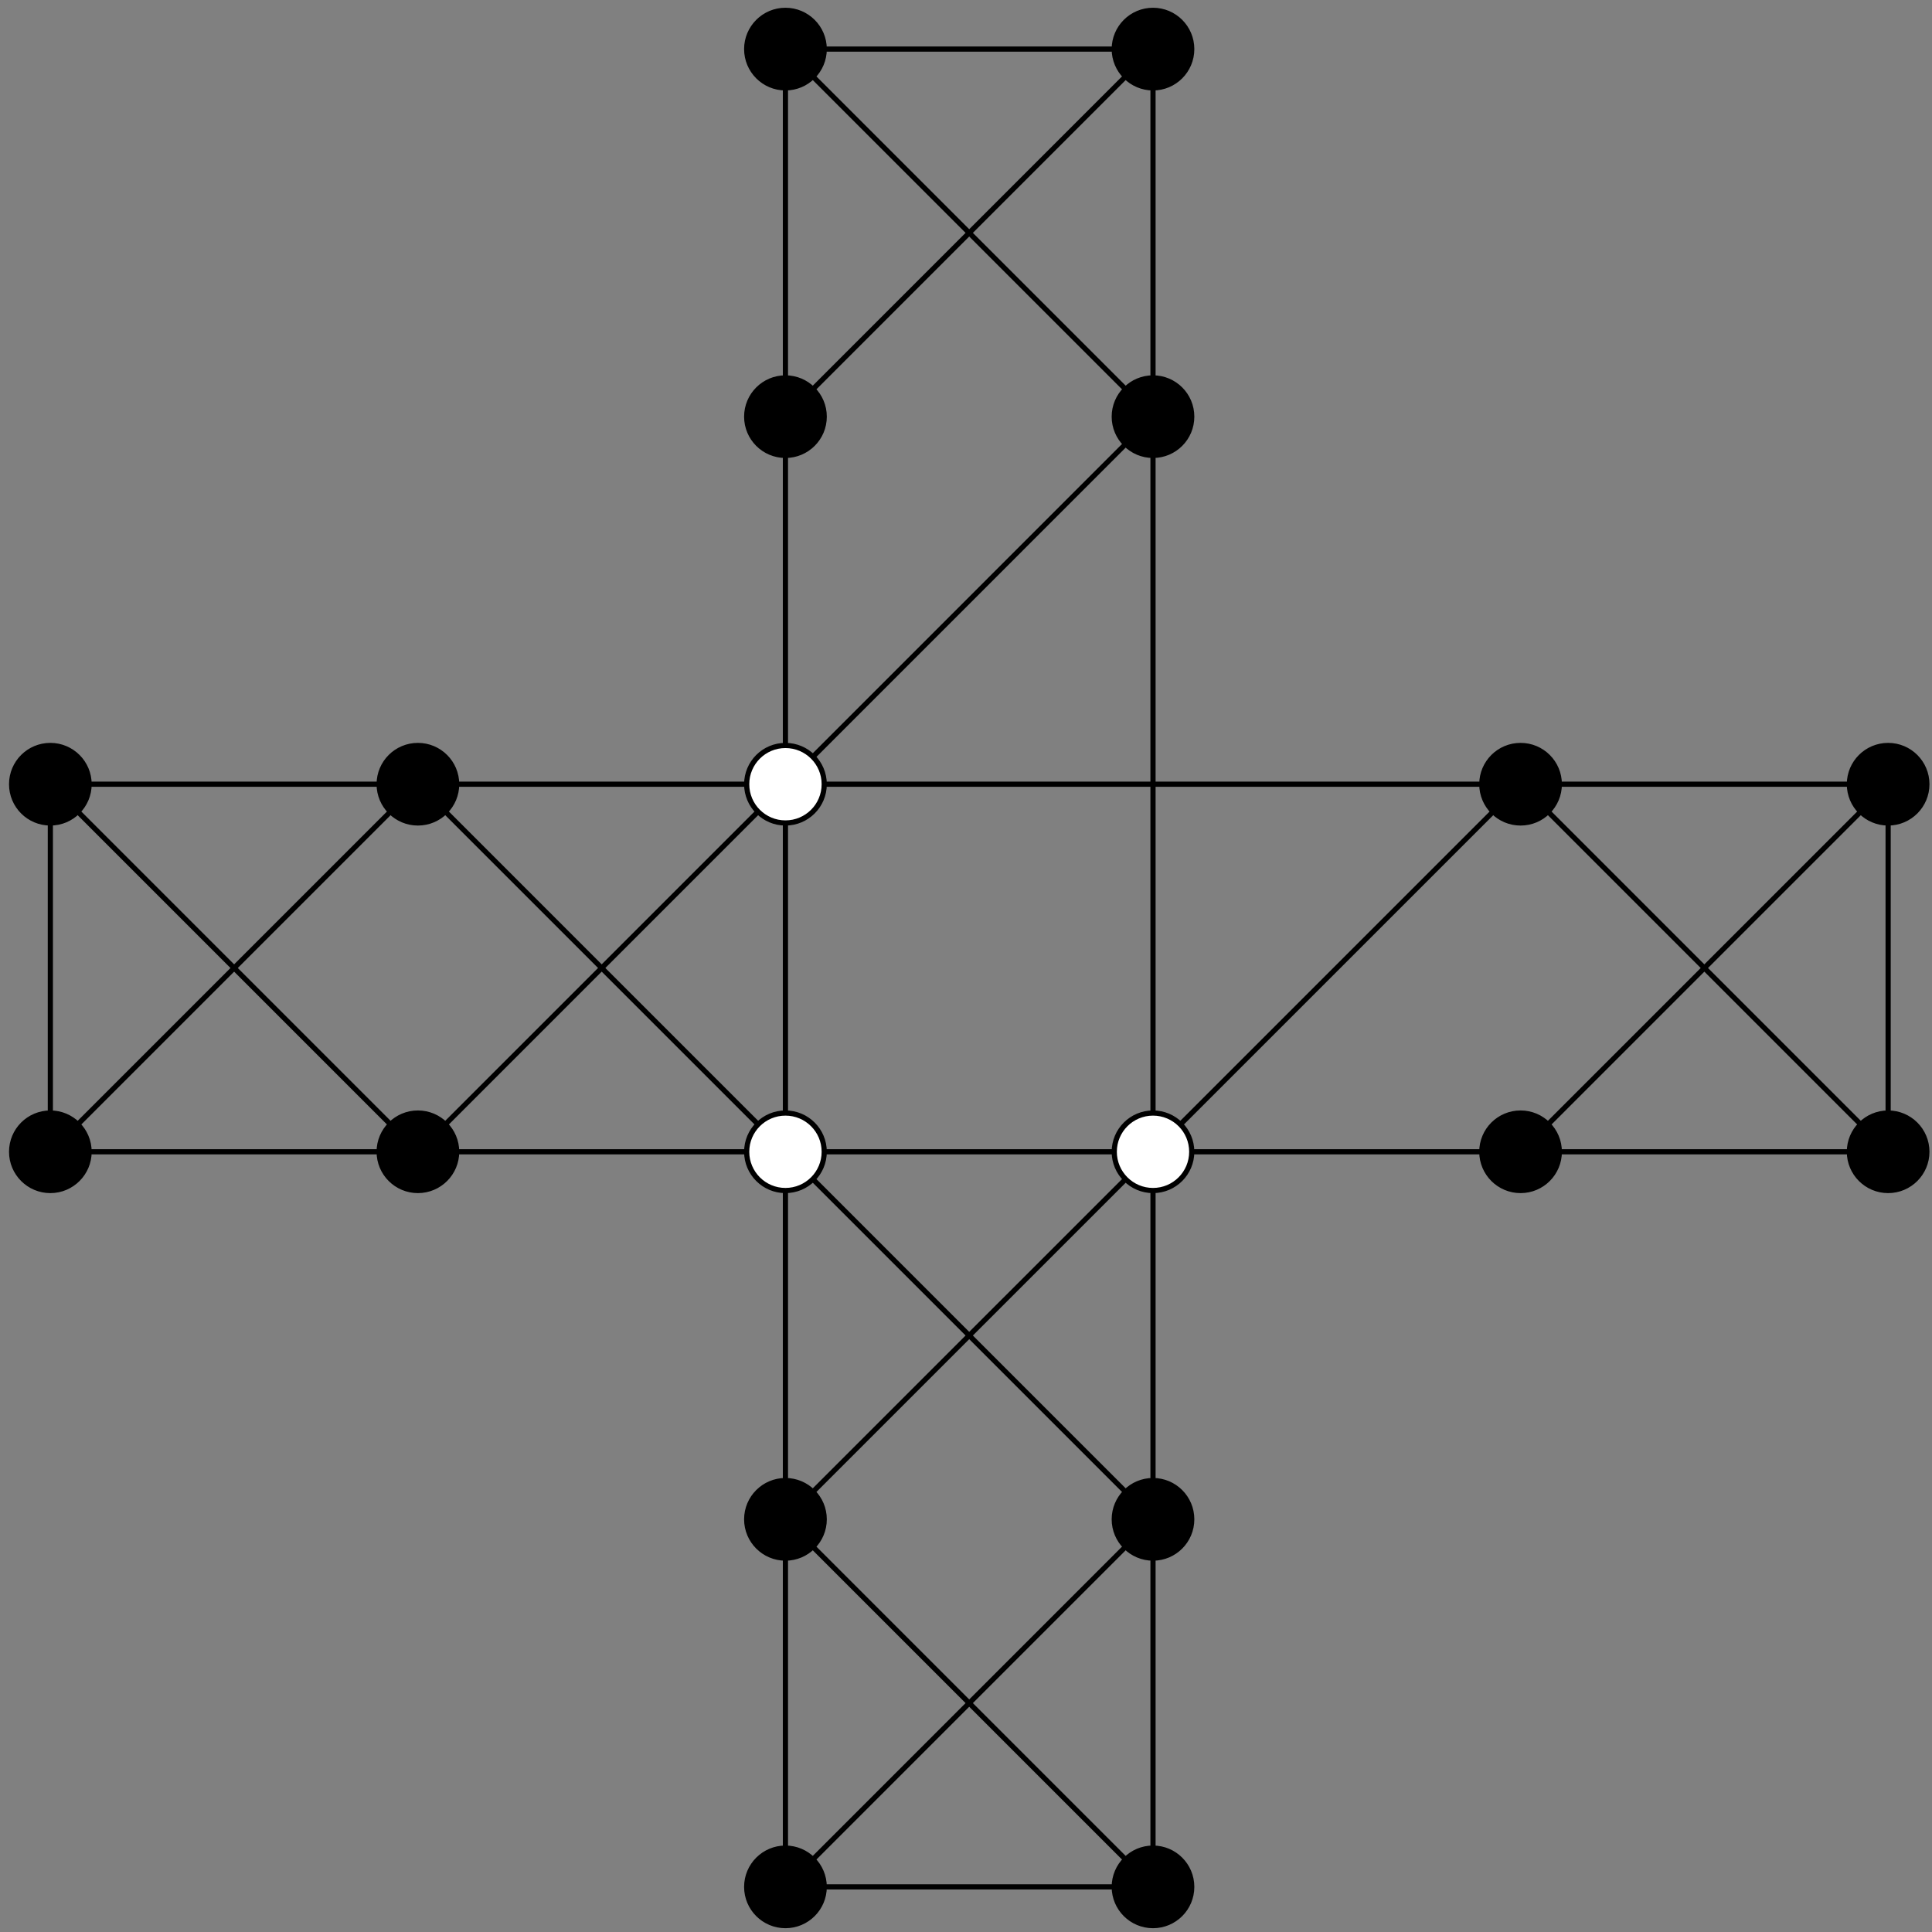 <?xml version="1.0" encoding="UTF-8"?>
<svg xmlns="http://www.w3.org/2000/svg" xmlns:xlink="http://www.w3.org/1999/xlink" width="149pt" height="149pt" viewBox="0 0 149 149" version="1.1">
<rect x="0" y="0" width="149" height="149" fill="#808080" stroke="none"/>
<g id="surface1">
<path style="fill:none;stroke-width:0.399;stroke-linecap:butt;stroke-linejoin:miter;stroke:rgb(0%,0%,0%);stroke-opacity:1;stroke-miterlimit:10;" d="M -56.693 28.347 L 85.041 28.347 L 85.041 -0.001 L -56.693 -0.001 L -56.693 28.347 " transform="matrix(1,0,0,-1,60.576,88.827)"/>
<path style="fill:none;stroke-width:0.399;stroke-linecap:butt;stroke-linejoin:miter;stroke:rgb(0%,0%,0%);stroke-opacity:1;stroke-miterlimit:10;" d="M -0.002 -56.693 L -0.002 85.042 L 28.346 85.042 L 28.346 -56.693 L -0.002 -56.693 " transform="matrix(1,0,0,-1,60.576,88.827)"/>
<path style="fill:none;stroke-width:0.399;stroke-linecap:butt;stroke-linejoin:miter;stroke:rgb(0%,0%,0%);stroke-opacity:1;stroke-miterlimit:10;" d="M -56.693 28.347 L -28.346 -0.001 L 28.346 56.694 L -0.002 85.042 " transform="matrix(1,0,0,-1,60.576,88.827)"/>
<path style="fill:none;stroke-width:0.399;stroke-linecap:butt;stroke-linejoin:miter;stroke:rgb(0%,0%,0%);stroke-opacity:1;stroke-miterlimit:10;" d="M -56.693 -0.001 L -28.346 28.347 L 28.346 -28.345 L -0.002 -56.693 " transform="matrix(1,0,0,-1,60.576,88.827)"/>
<path style="fill:none;stroke-width:0.399;stroke-linecap:butt;stroke-linejoin:miter;stroke:rgb(0%,0%,0%);stroke-opacity:1;stroke-miterlimit:10;" d="M 28.346 85.042 L -0.002 56.694 " transform="matrix(1,0,0,-1,60.576,88.827)"/>
<path style="fill:none;stroke-width:0.399;stroke-linecap:butt;stroke-linejoin:miter;stroke:rgb(0%,0%,0%);stroke-opacity:1;stroke-miterlimit:10;" d="M 56.694 -0.001 L 85.041 28.347 " transform="matrix(1,0,0,-1,60.576,88.827)"/>
<path style="fill:none;stroke-width:0.399;stroke-linecap:butt;stroke-linejoin:miter;stroke:rgb(0%,0%,0%);stroke-opacity:1;stroke-miterlimit:10;" d="M 28.346 -56.693 L -0.002 -28.345 L 56.694 28.347 L 85.041 -0.001 " transform="matrix(1,0,0,-1,60.576,88.827)"/>
<path style="fill-rule:nonzero;fill:rgb(100%,100%,100%);fill-opacity:1;stroke-width:0.399;stroke-linecap:butt;stroke-linejoin:miter;stroke:rgb(0%,0%,0%);stroke-opacity:1;stroke-miterlimit:10;" d="M 2.99 -0.001 C 2.99 1.651 1.651 2.987 -0.002 2.987 C -1.65 2.987 -2.99 1.651 -2.99 -0.001 C -2.99 -1.65 -1.65 -2.989 -0.002 -2.989 C 1.651 -2.989 2.99 -1.65 2.99 -0.001 Z M 2.99 -0.001 " transform="matrix(1,0,0,-1,60.576,88.827)"/>
<path style="fill-rule:nonzero;fill:rgb(100%,100%,100%);fill-opacity:1;stroke-width:0.399;stroke-linecap:butt;stroke-linejoin:miter;stroke:rgb(0%,0%,0%);stroke-opacity:1;stroke-miterlimit:10;" d="M 2.99 28.347 C 2.99 29.999 1.651 31.335 -0.002 31.335 C -1.65 31.335 -2.99 29.999 -2.99 28.347 C -2.99 26.694 -1.65 25.358 -0.002 25.358 C 1.651 25.358 2.99 26.694 2.99 28.347 Z M 2.99 28.347 " transform="matrix(1,0,0,-1,60.576,88.827)"/>
<path style="fill-rule:nonzero;fill:rgb(100%,100%,100%);fill-opacity:1;stroke-width:0.399;stroke-linecap:butt;stroke-linejoin:miter;stroke:rgb(0%,0%,0%);stroke-opacity:1;stroke-miterlimit:10;" d="M 31.334 -0.001 C 31.334 1.651 29.998 2.987 28.346 2.987 C 26.697 2.987 25.358 1.651 25.358 -0.001 C 25.358 -1.65 26.697 -2.989 28.346 -2.989 C 29.998 -2.989 31.334 -1.65 31.334 -0.001 Z M 31.334 -0.001 " transform="matrix(1,0,0,-1,60.576,88.827)"/>
<path style="fill-rule:nonzero;fill:rgb(0%,0%,0%);fill-opacity:1;stroke-width:0.399;stroke-linecap:butt;stroke-linejoin:miter;stroke:rgb(0%,0%,0%);stroke-opacity:1;stroke-miterlimit:10;" d="M -25.357 -0.001 C -25.357 1.651 -26.697 2.987 -28.346 2.987 C -29.998 2.987 -31.334 1.651 -31.334 -0.001 C -31.334 -1.65 -29.998 -2.989 -28.346 -2.989 C -26.697 -2.989 -25.357 -1.65 -25.357 -0.001 Z M -25.357 -0.001 " transform="matrix(1,0,0,-1,60.576,88.827)"/>
<path style="fill-rule:nonzero;fill:rgb(0%,0%,0%);fill-opacity:1;stroke-width:0.399;stroke-linecap:butt;stroke-linejoin:miter;stroke:rgb(0%,0%,0%);stroke-opacity:1;stroke-miterlimit:10;" d="M -25.357 28.347 C -25.357 29.999 -26.697 31.335 -28.346 31.335 C -29.998 31.335 -31.334 29.999 -31.334 28.347 C -31.334 26.694 -29.998 25.358 -28.346 25.358 C -26.697 25.358 -25.357 26.694 -25.357 28.347 Z M -25.357 28.347 " transform="matrix(1,0,0,-1,60.576,88.827)"/>
<path style="fill-rule:nonzero;fill:rgb(0%,0%,0%);fill-opacity:1;stroke-width:0.399;stroke-linecap:butt;stroke-linejoin:miter;stroke:rgb(0%,0%,0%);stroke-opacity:1;stroke-miterlimit:10;" d="M -53.705 28.347 C -53.705 29.999 -55.045 31.335 -56.693 31.335 C -58.346 31.335 -59.681 29.999 -59.681 28.347 C -59.681 26.694 -58.346 25.358 -56.693 25.358 C -55.045 25.358 -53.705 26.694 -53.705 28.347 Z M -53.705 28.347 " transform="matrix(1,0,0,-1,60.576,88.827)"/>
<path style="fill-rule:nonzero;fill:rgb(0%,0%,0%);fill-opacity:1;stroke-width:0.399;stroke-linecap:butt;stroke-linejoin:miter;stroke:rgb(0%,0%,0%);stroke-opacity:1;stroke-miterlimit:10;" d="M -53.705 -0.001 C -53.705 1.651 -55.045 2.987 -56.693 2.987 C -58.346 2.987 -59.681 1.651 -59.681 -0.001 C -59.681 -1.65 -58.346 -2.989 -56.693 -2.989 C -55.045 -2.989 -53.705 -1.65 -53.705 -0.001 Z M -53.705 -0.001 " transform="matrix(1,0,0,-1,60.576,88.827)"/>
<path style="fill-rule:nonzero;fill:rgb(0%,0%,0%);fill-opacity:1;stroke-width:0.399;stroke-linecap:butt;stroke-linejoin:miter;stroke:rgb(0%,0%,0%);stroke-opacity:1;stroke-miterlimit:10;" d="M 88.029 -0.001 C 88.029 1.651 86.69 2.987 85.041 2.987 C 83.389 2.987 82.053 1.651 82.053 -0.001 C 82.053 -1.65 83.389 -2.989 85.041 -2.989 C 86.69 -2.989 88.029 -1.65 88.029 -0.001 Z M 88.029 -0.001 " transform="matrix(1,0,0,-1,60.576,88.827)"/>
<path style="fill-rule:nonzero;fill:rgb(0%,0%,0%);fill-opacity:1;stroke-width:0.399;stroke-linecap:butt;stroke-linejoin:miter;stroke:rgb(0%,0%,0%);stroke-opacity:1;stroke-miterlimit:10;" d="M 88.029 28.347 C 88.029 29.999 86.69 31.335 85.041 31.335 C 83.389 31.335 82.053 29.999 82.053 28.347 C 82.053 26.694 83.389 25.358 85.041 25.358 C 86.69 25.358 88.029 26.694 88.029 28.347 Z M 88.029 28.347 " transform="matrix(1,0,0,-1,60.576,88.827)"/>
<path style="fill-rule:nonzero;fill:rgb(0%,0%,0%);fill-opacity:1;stroke-width:0.399;stroke-linecap:butt;stroke-linejoin:miter;stroke:rgb(0%,0%,0%);stroke-opacity:1;stroke-miterlimit:10;" d="M 59.682 28.347 C 59.682 29.999 58.346 31.335 56.694 31.335 C 55.041 31.335 53.705 29.999 53.705 28.347 C 53.705 26.694 55.041 25.358 56.694 25.358 C 58.346 25.358 59.682 26.694 59.682 28.347 Z M 59.682 28.347 " transform="matrix(1,0,0,-1,60.576,88.827)"/>
<path style="fill-rule:nonzero;fill:rgb(0%,0%,0%);fill-opacity:1;stroke-width:0.399;stroke-linecap:butt;stroke-linejoin:miter;stroke:rgb(0%,0%,0%);stroke-opacity:1;stroke-miterlimit:10;" d="M 59.682 -0.001 C 59.682 1.651 58.346 2.987 56.694 2.987 C 55.041 2.987 53.705 1.651 53.705 -0.001 C 53.705 -1.65 55.041 -2.989 56.694 -2.989 C 58.346 -2.989 59.682 -1.65 59.682 -0.001 Z M 59.682 -0.001 " transform="matrix(1,0,0,-1,60.576,88.827)"/>
<path style="fill-rule:nonzero;fill:rgb(0%,0%,0%);fill-opacity:1;stroke-width:0.399;stroke-linecap:butt;stroke-linejoin:miter;stroke:rgb(0%,0%,0%);stroke-opacity:1;stroke-miterlimit:10;" d="M 2.99 85.042 C 2.99 86.69 1.651 88.03 -0.002 88.03 C -1.65 88.03 -2.99 86.69 -2.99 85.042 C -2.99 83.389 -1.65 82.05 -0.002 82.05 C 1.651 82.05 2.99 83.389 2.99 85.042 Z M 2.99 85.042 " transform="matrix(1,0,0,-1,60.576,88.827)"/>
<path style="fill-rule:nonzero;fill:rgb(0%,0%,0%);fill-opacity:1;stroke-width:0.399;stroke-linecap:butt;stroke-linejoin:miter;stroke:rgb(0%,0%,0%);stroke-opacity:1;stroke-miterlimit:10;" d="M 2.99 56.694 C 2.99 58.343 1.651 59.682 -0.002 59.682 C -1.65 59.682 -2.99 58.343 -2.99 56.694 C -2.99 55.042 -1.65 53.706 -0.002 53.706 C 1.651 53.706 2.99 55.042 2.99 56.694 Z M 2.99 56.694 " transform="matrix(1,0,0,-1,60.576,88.827)"/>
<path style="fill-rule:nonzero;fill:rgb(0%,0%,0%);fill-opacity:1;stroke-width:0.399;stroke-linecap:butt;stroke-linejoin:miter;stroke:rgb(0%,0%,0%);stroke-opacity:1;stroke-miterlimit:10;" d="M 31.334 85.042 C 31.334 86.69 29.998 88.03 28.346 88.03 C 26.697 88.03 25.358 86.69 25.358 85.042 C 25.358 83.389 26.697 82.05 28.346 82.05 C 29.998 82.05 31.334 83.389 31.334 85.042 Z M 31.334 85.042 " transform="matrix(1,0,0,-1,60.576,88.827)"/>
<path style="fill-rule:nonzero;fill:rgb(0%,0%,0%);fill-opacity:1;stroke-width:0.399;stroke-linecap:butt;stroke-linejoin:miter;stroke:rgb(0%,0%,0%);stroke-opacity:1;stroke-miterlimit:10;" d="M 31.334 56.694 C 31.334 58.343 29.998 59.682 28.346 59.682 C 26.697 59.682 25.358 58.343 25.358 56.694 C 25.358 55.042 26.697 53.706 28.346 53.706 C 29.998 53.706 31.334 55.042 31.334 56.694 Z M 31.334 56.694 " transform="matrix(1,0,0,-1,60.576,88.827)"/>
<path style="fill-rule:nonzero;fill:rgb(0%,0%,0%);fill-opacity:1;stroke-width:0.399;stroke-linecap:butt;stroke-linejoin:miter;stroke:rgb(0%,0%,0%);stroke-opacity:1;stroke-miterlimit:10;" d="M 2.99 -28.345 C 2.99 -26.696 1.651 -25.357 -0.002 -25.357 C -1.65 -25.357 -2.99 -26.696 -2.99 -28.345 C -2.99 -29.997 -1.65 -31.337 -0.002 -31.337 C 1.651 -31.337 2.99 -29.997 2.99 -28.345 Z M 2.99 -28.345 " transform="matrix(1,0,0,-1,60.576,88.827)"/>
<path style="fill-rule:nonzero;fill:rgb(0%,0%,0%);fill-opacity:1;stroke-width:0.399;stroke-linecap:butt;stroke-linejoin:miter;stroke:rgb(0%,0%,0%);stroke-opacity:1;stroke-miterlimit:10;" d="M 2.99 -56.693 C 2.99 -55.044 1.651 -53.704 -0.002 -53.704 C -1.65 -53.704 -2.99 -55.044 -2.99 -56.693 C -2.99 -58.345 -1.65 -59.681 -0.002 -59.681 C 1.651 -59.681 2.99 -58.345 2.99 -56.693 Z M 2.99 -56.693 " transform="matrix(1,0,0,-1,60.576,88.827)"/>
<path style="fill-rule:nonzero;fill:rgb(0%,0%,0%);fill-opacity:1;stroke-width:0.399;stroke-linecap:butt;stroke-linejoin:miter;stroke:rgb(0%,0%,0%);stroke-opacity:1;stroke-miterlimit:10;" d="M 31.334 -28.345 C 31.334 -26.696 29.998 -25.357 28.346 -25.357 C 26.697 -25.357 25.358 -26.696 25.358 -28.345 C 25.358 -29.997 26.697 -31.337 28.346 -31.337 C 29.998 -31.337 31.334 -29.997 31.334 -28.345 Z M 31.334 -28.345 " transform="matrix(1,0,0,-1,60.576,88.827)"/>
<path style="fill-rule:nonzero;fill:rgb(0%,0%,0%);fill-opacity:1;stroke-width:0.399;stroke-linecap:butt;stroke-linejoin:miter;stroke:rgb(0%,0%,0%);stroke-opacity:1;stroke-miterlimit:10;" d="M 31.334 -56.693 C 31.334 -55.044 29.998 -53.704 28.346 -53.704 C 26.697 -53.704 25.358 -55.044 25.358 -56.693 C 25.358 -58.345 26.697 -59.681 28.346 -59.681 C 29.998 -59.681 31.334 -58.345 31.334 -56.693 Z M 31.334 -56.693 " transform="matrix(1,0,0,-1,60.576,88.827)"/>
</g>
</svg>
